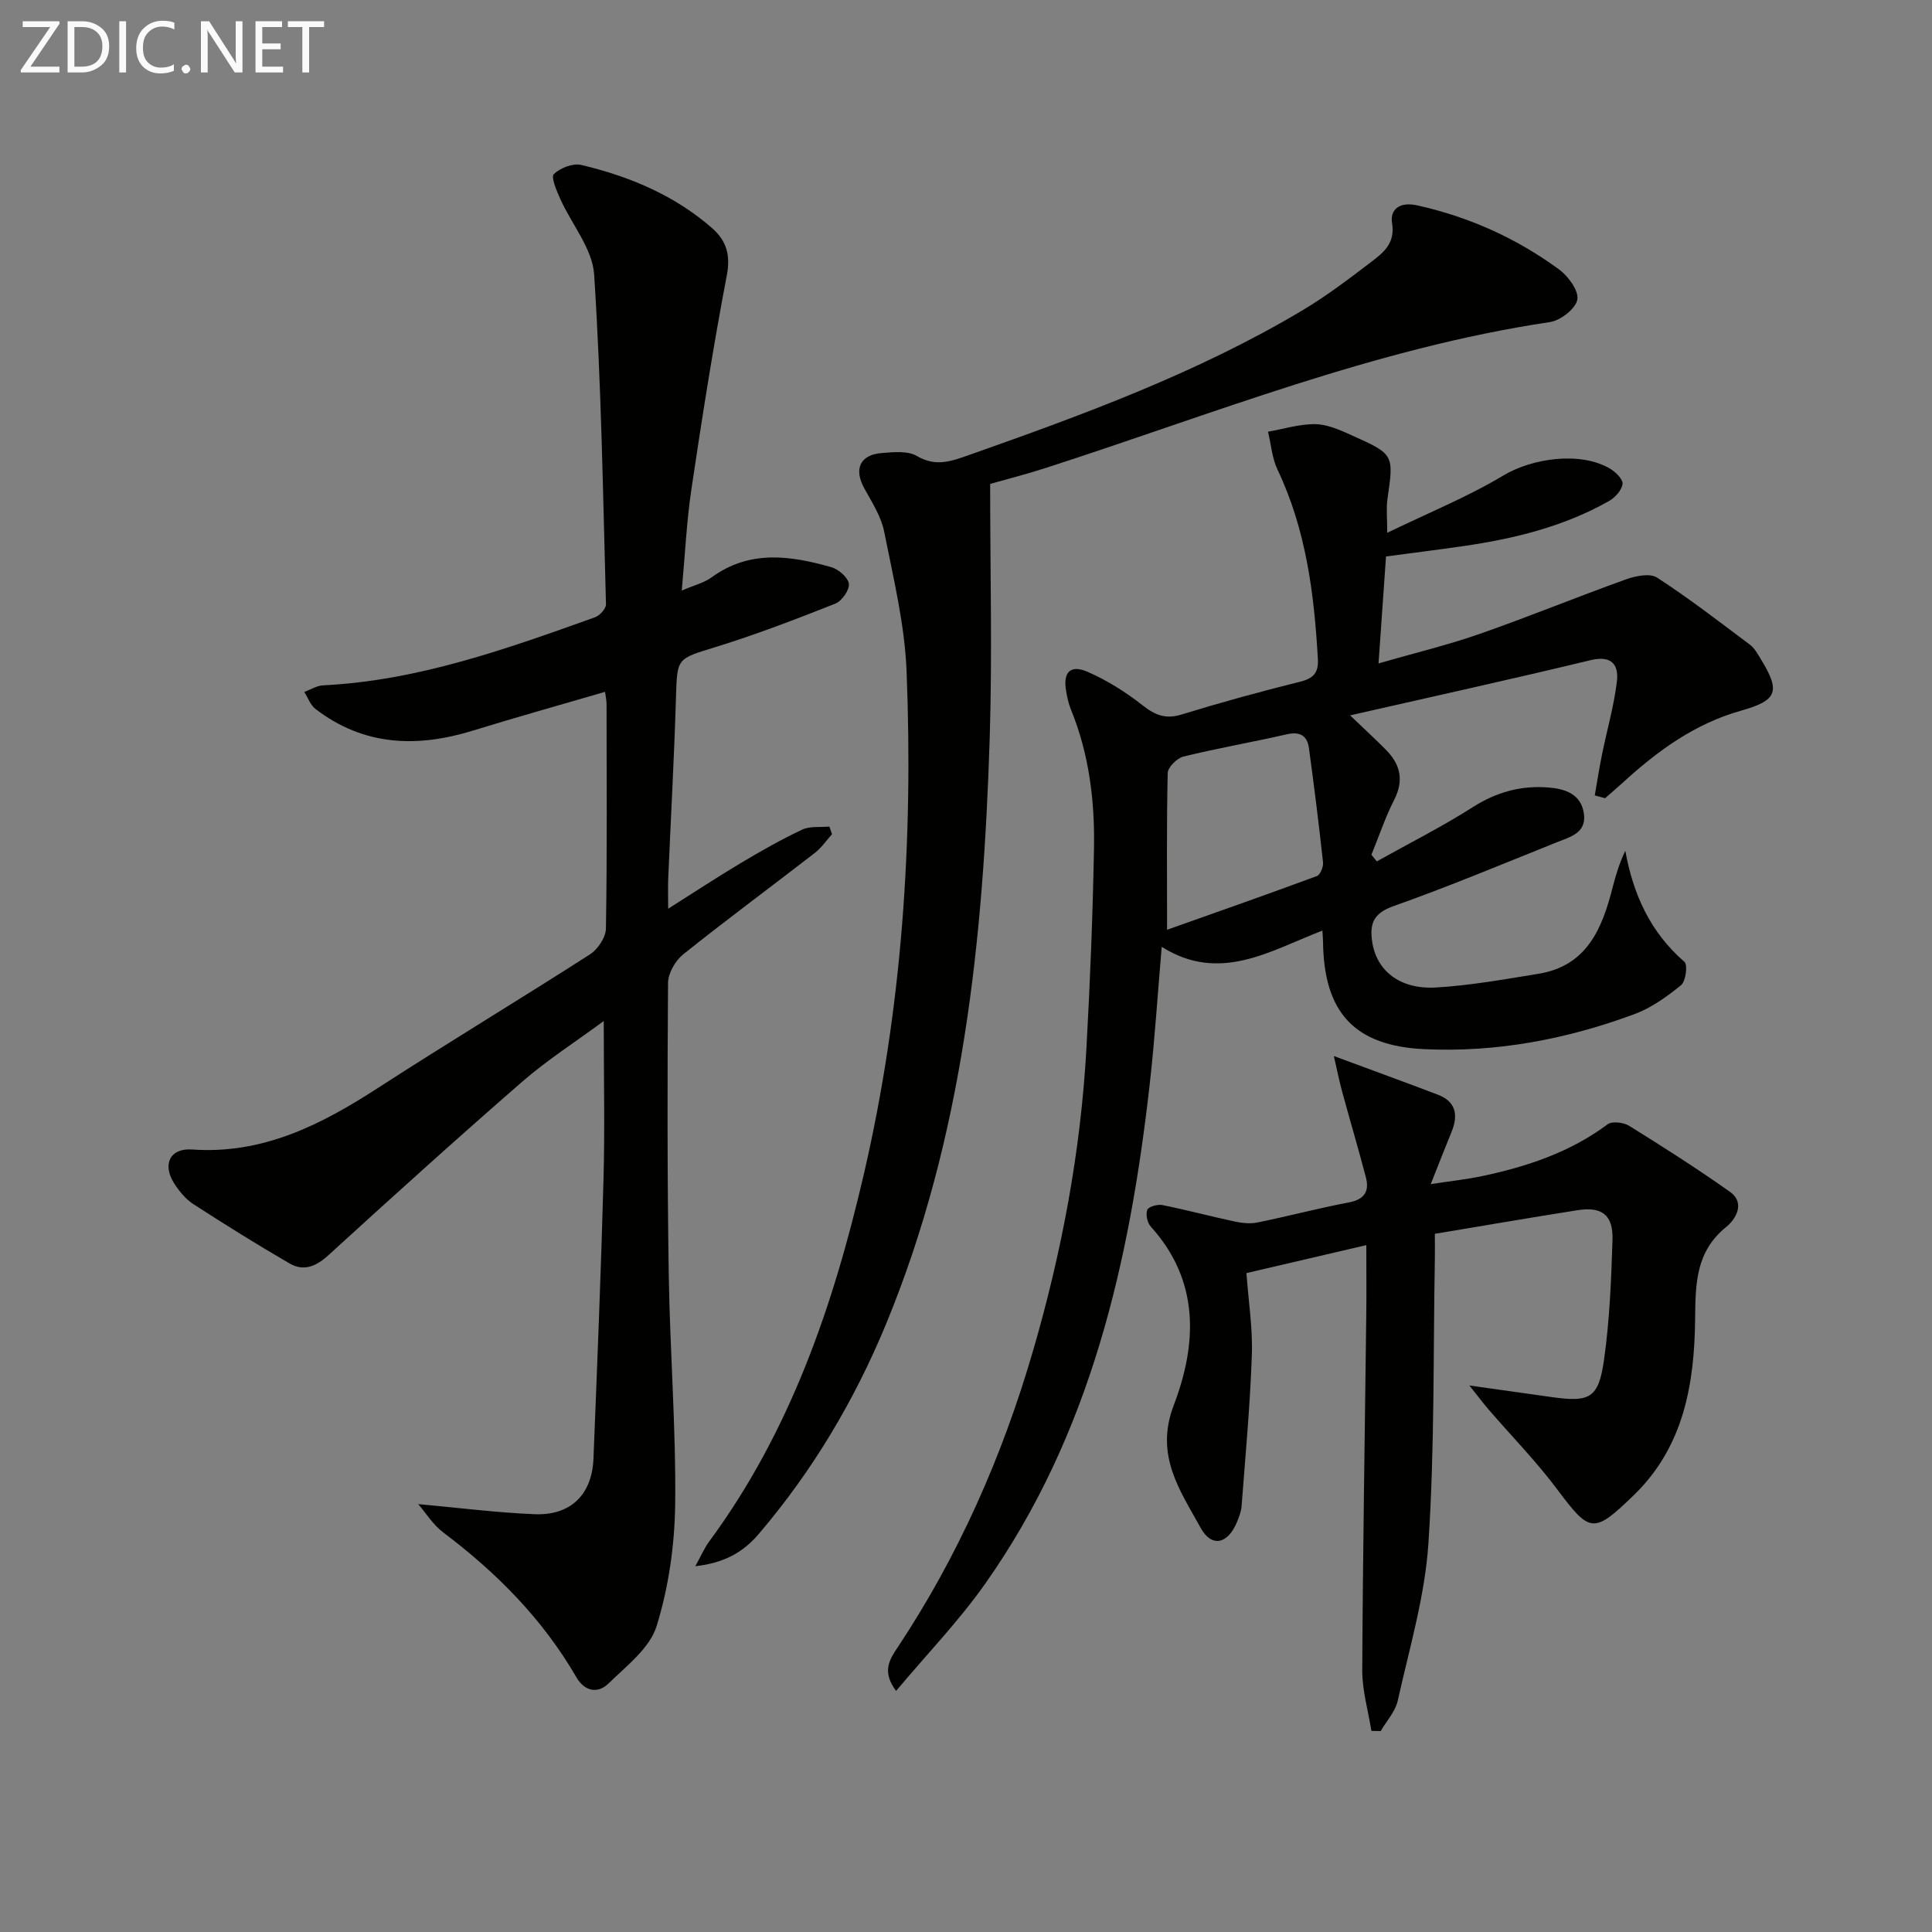 <svg enable-background="new 0 0 400 400" viewBox="0 0 400 400" xmlns="http://www.w3.org/2000/svg"><rect x="0" y="0" width="400" height="400" fill="#808080" stroke="none"/><path d="m141.15 122.27c2.6-1.12 4.62-1.6 6.17-2.73 7.88-5.75 16.33-4.52 24.8-2.11 1.5.43 3.48 2.15 3.63 3.45.14 1.29-1.46 3.56-2.81 4.1-8.15 3.22-16.35 6.38-24.71 8.96-8.13 2.51-8.03 2.2-8.28 10.54-.37 12.46-1.07 24.91-1.6 37.37-.08 1.8-.01 3.6-.01 6.29 5.34-3.38 10.13-6.53 15.04-9.46 4.14-2.47 8.34-4.86 12.69-6.91 1.62-.76 3.75-.46 5.65-.64.18.53.36 1.05.54 1.58-1.17 1.29-2.17 2.8-3.52 3.85-9.08 7.03-18.32 13.85-27.28 21.02-1.63 1.3-3.13 3.9-3.15 5.92-.15 20.16-.16 40.32.15 60.48.25 15.79 1.5 31.58 1.33 47.35-.1 8.5-1.34 17.26-3.85 25.35-1.42 4.57-6.25 8.25-9.97 11.88-2.24 2.18-4.96 1.6-6.64-1.31-6.96-12.02-16.49-21.63-27.52-29.94-2.17-1.63-3.69-4.13-5.22-5.9 8.1.73 16.08 1.76 24.1 2.09 7.47.31 11.89-4.08 12.18-11.5.77-19.28 1.56-38.57 2.08-57.86.29-10.59.05-21.19.05-32.75-5.92 4.37-11.74 8.09-16.89 12.57-13.54 11.78-26.86 23.82-40.11 35.91-2.55 2.33-5.11 3.41-8.04 1.72-6.75-3.92-13.38-8.05-19.93-12.29-1.61-1.04-2.97-2.71-4.01-4.36-2.44-3.88-.83-7.27 3.74-6.95 14.67 1.04 26.71-5.12 38.49-12.74 14.52-9.4 29.35-18.32 43.9-27.66 1.62-1.04 3.27-3.51 3.3-5.34.26-15.49.15-30.99.13-46.49 0-.78-.19-1.56-.31-2.52-9.3 2.72-18.34 5.24-27.31 8.01-11.63 3.6-22.65 3.2-32.65-4.47-1.05-.81-1.55-2.33-2.31-3.52 1.3-.48 2.59-1.31 3.91-1.37 19.7-.97 37.99-7.55 56.28-14.09.99-.35 2.29-1.79 2.27-2.69-.62-22.77-.97-45.57-2.45-68.29-.35-5.33-4.66-10.38-7.01-15.63-.75-1.67-1.97-4.52-1.34-5.14 1.32-1.28 3.95-2.31 5.68-1.9 9.95 2.36 19.29 6.25 27.1 13.09 2.93 2.56 3.85 5.52 3.04 9.76-2.8 14.65-5.11 29.39-7.31 44.14-1.01 6.7-1.32 13.52-2.02 21.13z" fill="#010100"/><path d="m330.18 164.68c.5-2.86.94-5.73 1.52-8.57 1.02-5.01 2.46-9.97 3.06-15.02.41-3.45-1.07-5.47-5.45-4.41-16.27 3.93-32.61 7.52-49.79 11.43 2.95 2.82 5.22 4.9 7.39 7.09 3.01 3.02 3.81 6.32 1.75 10.38-1.86 3.65-3.17 7.58-4.72 11.39.37.46.74.91 1.11 1.37 6.66-3.72 13.49-7.16 19.91-11.25 4.89-3.11 9.98-4.5 15.6-4.05 3.45.27 6.79 1.33 7.37 5.42.57 4.01-2.86 4.82-5.57 5.91-11.26 4.51-22.46 9.2-33.89 13.25-4.12 1.46-4.92 3.62-4.38 7.32.87 5.99 5.68 9.94 13.19 9.51 7.1-.41 14.16-1.69 21.2-2.83 10.12-1.63 13.25-9.42 15.42-17.98.64-2.51 1.4-4.98 2.6-7.5 1.65 9.12 5.22 16.91 12.25 23 .71.61.27 4.03-.71 4.83-2.92 2.39-6.16 4.7-9.66 6-13.98 5.18-28.49 7.95-43.44 7.25-14.53-.68-20.83-7.58-21.02-22.19-.01-.66-.07-1.31-.13-2.36-10.82 4.16-21.23 10.95-33.27 3.36-.84 9.76-1.43 19.15-2.49 28.49-4.16 36.84-12.24 72.47-34.09 103.42-5.41 7.67-12.01 14.51-18.42 22.15-2.98-4-1.36-6.48.27-8.93 12.62-18.99 21.71-39.6 28.07-61.43 5.97-20.47 9.89-41.35 11.07-62.66.77-13.78 1.31-27.58 1.57-41.38.18-9.84-1-19.56-4.78-28.8-.5-1.21-.77-2.53-.99-3.83-.68-3.87.86-5.53 4.46-3.96 4.06 1.77 7.94 4.23 11.43 6.97 2.6 2.04 4.76 2.87 8.05 1.85 8.09-2.49 16.26-4.73 24.48-6.77 2.81-.7 3.86-1.87 3.7-4.73-.76-13.51-2.45-26.77-8.36-39.2-1.13-2.39-1.33-5.22-1.96-7.84 3.28-.57 6.57-1.62 9.84-1.56 2.54.05 5.15 1.25 7.55 2.33 8.74 3.92 8.67 3.97 7.33 13.22-.26 1.78-.04 3.62-.04 6.94 8.5-4.12 16.62-7.41 24.05-11.87 5.96-3.57 15.9-5.03 22.05-1.43 1.17.68 2.74 2.22 2.62 3.18-.16 1.3-1.54 2.83-2.8 3.54-9.39 5.32-19.69 7.82-30.27 9.35-5.08.73-10.17 1.37-15.9 2.13-.5 7.09-.99 14.12-1.55 22.14 7.39-2.13 14.24-3.77 20.86-6.08 10.18-3.55 20.17-7.66 30.32-11.3 2-.72 5-1.35 6.48-.39 6.65 4.31 12.95 9.19 19.3 13.95.89.67 1.48 1.79 2.09 2.77 4.21 6.83 3.62 8.69-4.01 10.84-9.58 2.7-17.29 8.33-24.47 14.9-1.2 1.09-2.44 2.15-3.66 3.22-.7-.2-1.42-.39-2.14-.58zm-88.55 27.82c9.92-3.52 20.5-7.23 31.01-11.12.71-.26 1.38-1.92 1.28-2.84-.86-7.9-1.84-15.78-2.92-23.65-.35-2.57-1.84-3.49-4.59-2.86-7.11 1.63-14.31 2.87-21.4 4.61-1.33.33-3.22 2.21-3.25 3.42-.24 10.58-.13 21.17-.13 32.44z" fill="#010100"/><path d="m205 100.19c0 18.02.45 35.33-.09 52.6-1.31 41.49-5.42 82.56-21.51 121.45-6.54 15.8-15.19 30.3-26.3 43.34-3.32 3.9-7.26 6.02-13.14 6.69 1.17-2.11 1.85-3.73 2.86-5.11 16.82-22.79 25.73-48.92 32.04-76.11 7.94-34.24 10.22-69.04 8.84-104.04-.38-9.7-2.74-19.35-4.64-28.93-.62-3.13-2.51-6.07-4.1-8.94-2.21-3.98-.95-6.98 3.56-7.34 2.45-.2 5.42-.51 7.33.62 3.93 2.32 7.21 1.04 10.85-.24 23.67-8.35 47.23-16.99 68.91-29.9 4.98-2.97 9.65-6.51 14.27-10.04 2.53-1.94 5.03-3.82 4.33-8.1-.43-2.62 1.38-4.48 5.26-3.61 10.74 2.4 20.49 6.79 29.28 13.23 1.92 1.4 4.15 4.41 3.82 6.26-.33 1.88-3.47 4.33-5.66 4.66-36.21 5.4-69.98 19.11-104.51 30.24-3.94 1.27-7.96 2.29-11.4 3.27z" fill="#010100"/><path d="m276.16 218.64c8.24 3.06 14.9 5.47 21.52 8 3.77 1.44 4.27 4.23 2.85 7.7-1.3 3.18-2.55 6.38-4.31 10.82 4.33-.66 7.52-1 10.63-1.66 9.31-1.97 18.2-4.92 25.98-10.72.93-.7 3.31-.41 4.47.31 7.06 4.38 14.07 8.85 20.85 13.65 3.32 2.35 1.13 5.76-.71 7.25-6.34 5.09-6.41 11.74-6.48 18.94-.13 13.52-2.31 26.56-12.69 36.62-8.37 8.11-9.09 7.85-15.84-1.16-4.36-5.83-9.5-11.08-14.27-16.61-1.03-1.19-1.97-2.46-3.94-4.93 6.61.93 11.72 1.64 16.82 2.37 8.15 1.16 9.91.34 11.06-7.72 1.16-8.19 1.49-16.52 1.75-24.8.16-5.16-2.18-6.94-7.24-6.14-9.66 1.52-19.3 3.18-29.54 4.89 0 1.6.03 3.39 0 5.18-.35 19.64-.04 39.31-1.33 58.89-.72 10.96-3.95 21.77-6.35 32.59-.5 2.25-2.32 4.2-3.53 6.29-.64-.01-1.29-.02-1.93-.04-.66-4.19-1.91-8.38-1.89-12.56.12-24.46.54-48.92.83-73.38.06-4.64.01-9.29.01-14.63-8.45 1.97-16.44 3.83-24.82 5.79.42 5.81 1.32 11.42 1.12 16.99-.36 10.43-1.33 20.83-2.12 31.24-.09 1.13-.52 2.27-.97 3.34-1.87 4.52-5.22 5.34-7.52 1.16-4.25-7.73-9.52-14.99-5.57-25.34 4.84-12.67 5.46-25.76-4.75-37.02-.72-.79-1.08-2.51-.72-3.46.25-.66 2.12-1.19 3.11-1 5.02 1.01 9.98 2.34 14.99 3.41 1.53.33 3.23.51 4.73.2 6.33-1.29 12.59-2.95 18.94-4.16 3.24-.62 4.24-2.33 3.49-5.19-1.55-5.92-3.29-11.79-4.9-17.69-.54-1.93-.92-3.88-1.73-7.42z" fill="#010100"/><g fill="#fafafa"><path d="m12.4 4.8-6.1 9h6v1.2h-8v-.5l6.1-8.9h-5.7v-1.2h7.6v.4z"/><path d="m14 15v-10.6h3c1.6 0 2.9.5 4 1.4s1.6 2.2 1.6 3.8-.5 3-1.6 3.9-2.4 1.5-4 1.5zm1.4-9.4v8.2h1.6c1.3 0 2.4-.4 3.1-1.1s1.1-1.8 1.1-3.1-.4-2.3-1.2-3-1.8-1-3.1-1z"/><path d="m26.1 4.4v10.6h-1.4v-10.6z"/><path d="m36.1 14.6c-.8.4-1.8.6-2.9.6-1.5 0-2.7-.5-3.6-1.4s-1.4-2.2-1.4-3.8c0-1.7.5-3.1 1.5-4.1s2.3-1.6 3.9-1.6c1 0 1.8.1 2.5.4v1.4c-.8-.4-1.6-.6-2.5-.6-1.2 0-2.1.4-2.9 1.2s-1.1 1.8-1.1 3.2c0 1.3.3 2.3 1 3s1.6 1.1 2.7 1.1c1 0 2-.2 2.7-.7v1.3z"/><path d="m37.6 14.3c0-.2.1-.5.3-.6s.4-.3.6-.3c.3 0 .5.1.6.3s.3.4.3.6-.1.4-.3.6-.4.3-.6.3c-.3 0-.5-.1-.6-.3s-.3-.4-.3-.6z"/><path d="m50.2 15h-1.6l-5.3-8.2c-.2-.2-.3-.5-.4-.7 0 .2.1.7.1 1.5v7.4h-1.4v-10.6h1.7l5.2 8.1c.2.4.4.6.4.7 0-.3-.1-.8-.1-1.5v-7.3h1.4z"/><path d="m58.6 15h-5.7v-10.6h5.5v1.2h-4.1v3.4h3.8v1.2h-3.8v3.6h4.3z"/><path d="m67.1 5.6h-3.1v9.4h-1.4v-9.4h-3v-1.2h7.5z"/></g></svg>
